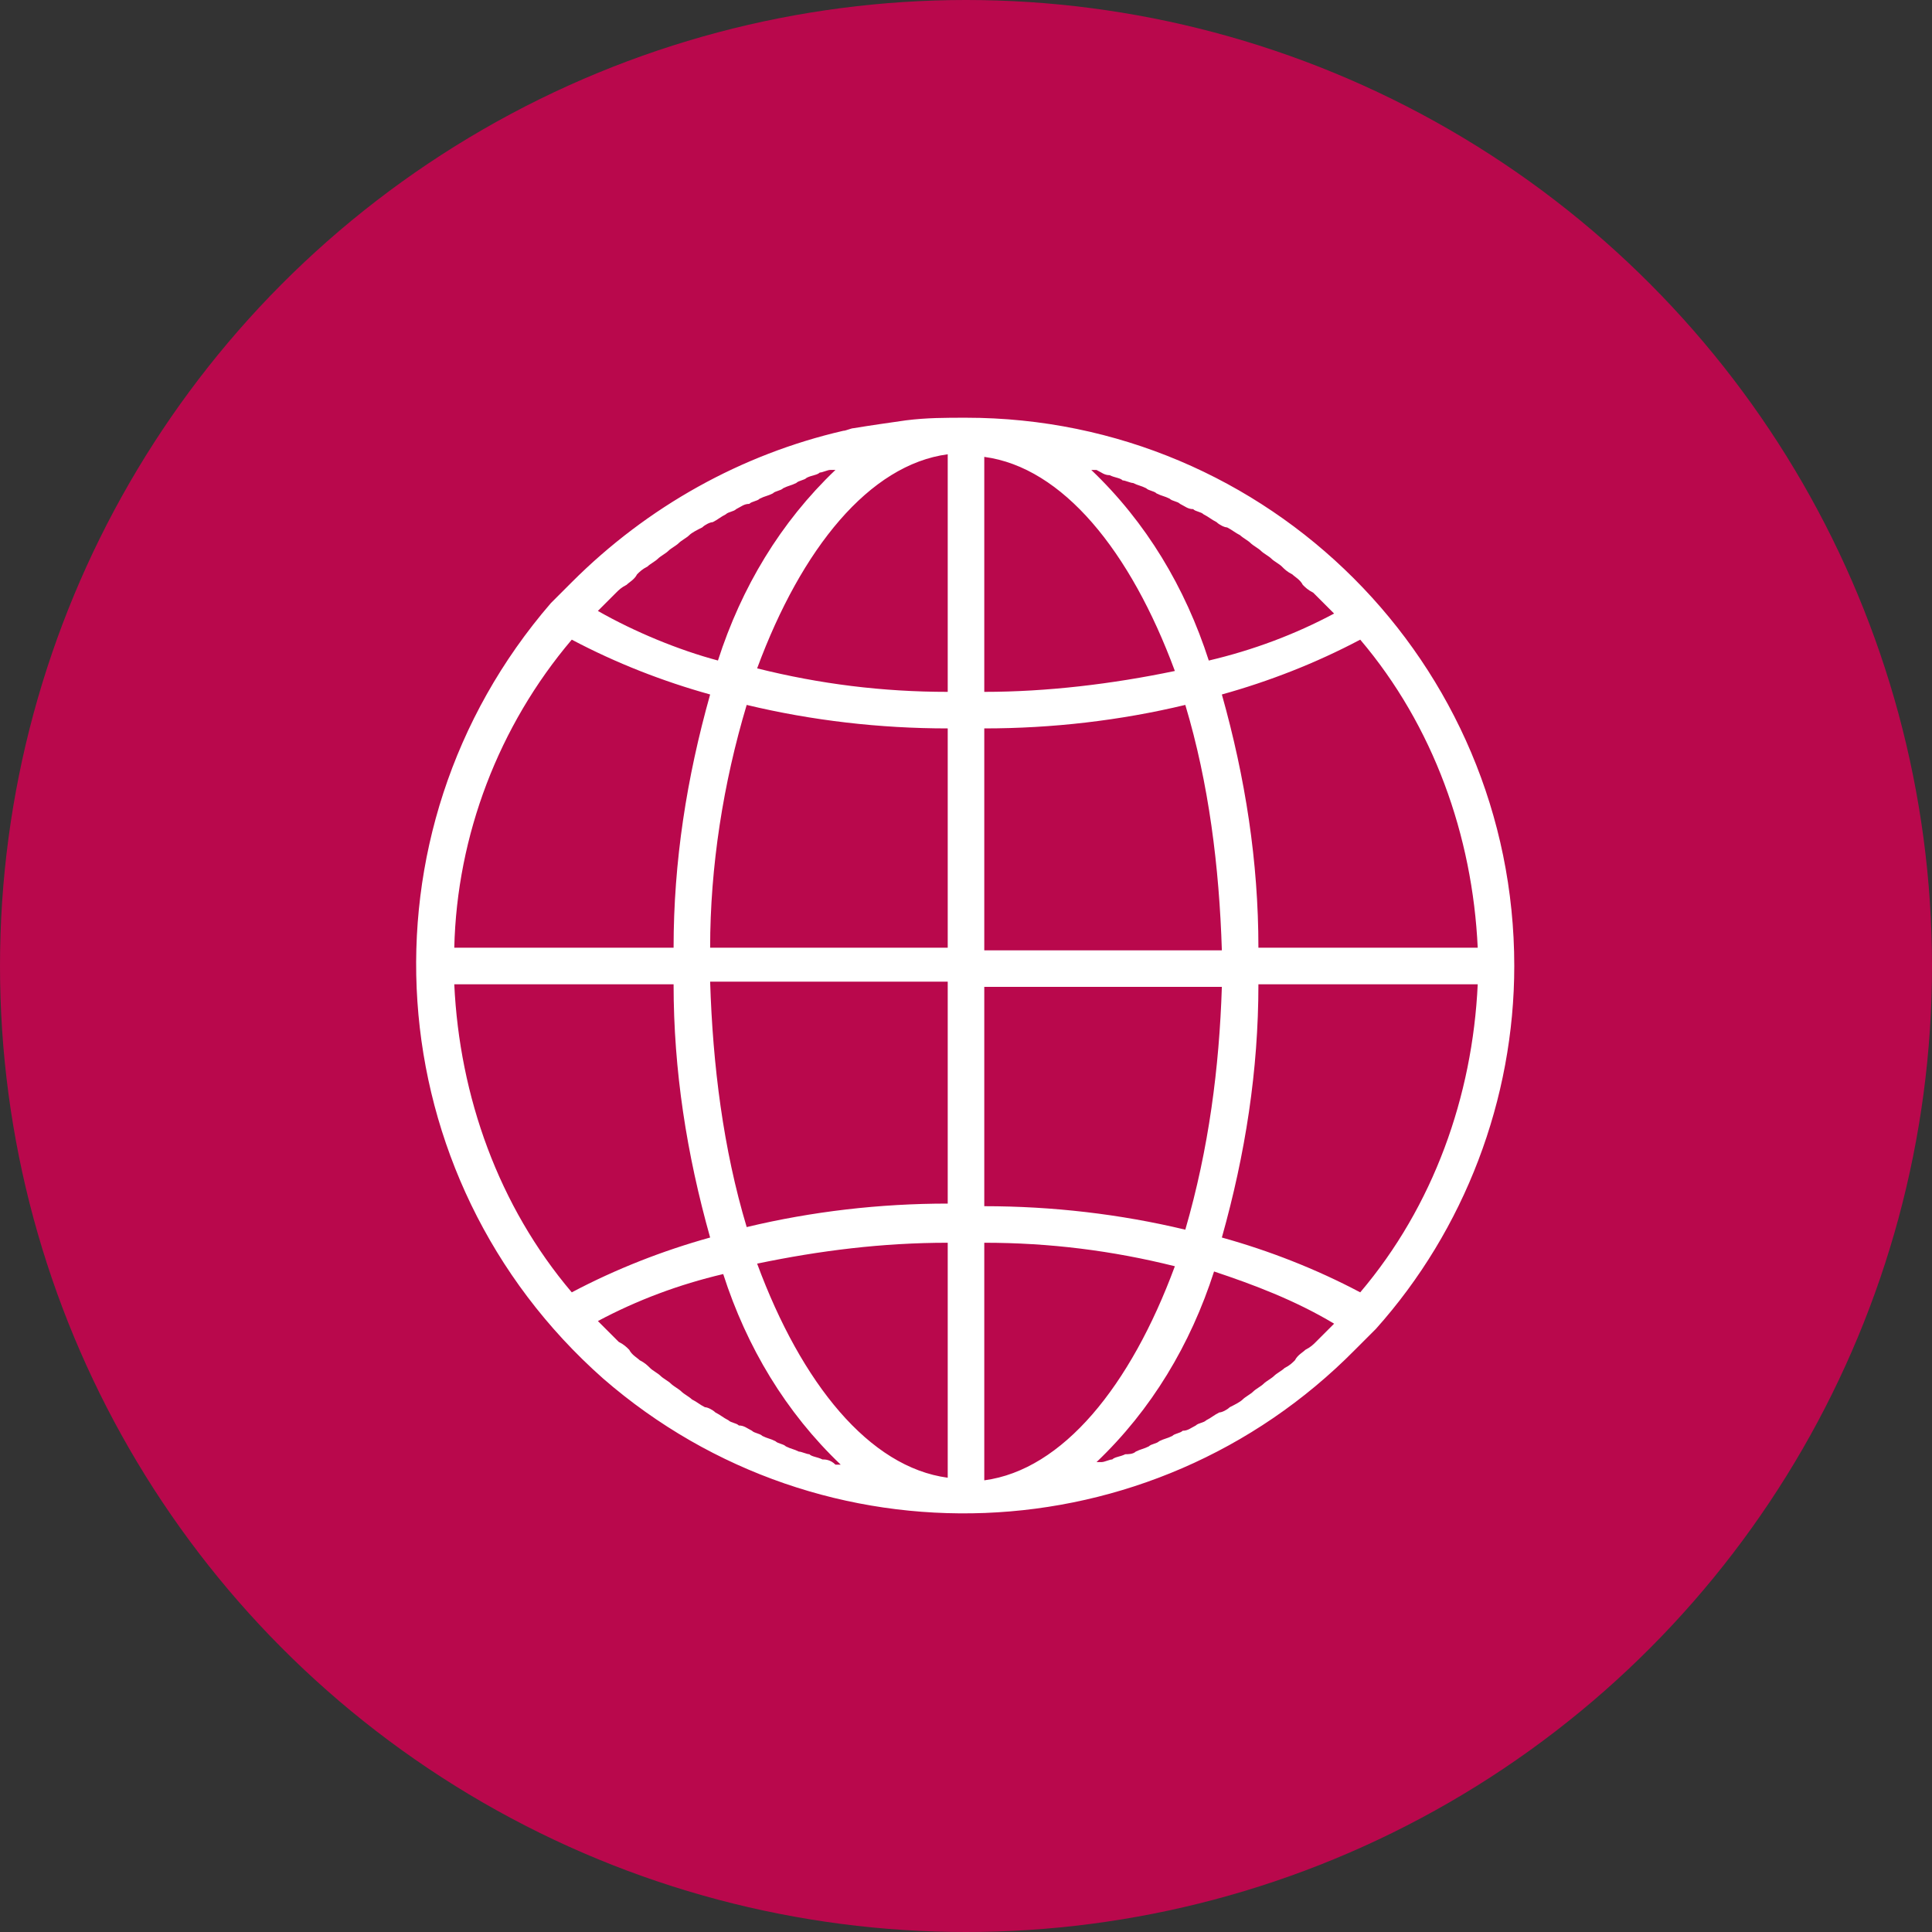 <?xml version="1.0" encoding="UTF-8"?> <!-- Generator: Adobe Illustrator 23.0.5, SVG Export Plug-In . SVG Version: 6.00 Build 0) --> <svg xmlns="http://www.w3.org/2000/svg" xmlns:xlink="http://www.w3.org/1999/xlink" id="Layer_1" x="0px" y="0px" viewBox="0 0 74 74" style="enable-background:new 0 0 74 74;" xml:space="preserve"><rect x="0" y="0" width="74" height="74" fill="#333333" stroke="none"/> <style type="text/css"> .st0{fill:#B9084C;} .st1{fill:#FFFFFF;} </style> <circle class="st0" cx="37" cy="37" r="37"></circle> <path class="st1" d="M58,37c0-11.6-9.4-21-21-21c-0.8,0-1.5,0-2.3,0.1c-0.7,0.1-1.4,0.2-2,0.3c-0.1,0-0.3,0.1-0.4,0.1 c-3.9,0.9-7.5,2.9-10.4,5.8c-0.3,0.3-0.5,0.5-0.8,0.8l0,0c-7.6,8.8-6.7,22,2,29.7c8.4,7.3,21,6.8,28.8-1.1c0.3-0.3,0.5-0.5,0.8-0.8 l0,0C56.1,47.1,58,42.1,58,37z M51.1,50.7c-0.1,0.1-0.2,0.2-0.3,0.3c-0.1,0.1-0.3,0.3-0.4,0.4c-0.1,0.1-0.2,0.2-0.4,0.3 c-0.1,0.1-0.3,0.2-0.4,0.4c-0.1,0.1-0.2,0.2-0.4,0.3c-0.1,0.1-0.3,0.2-0.4,0.3c-0.1,0.1-0.3,0.2-0.4,0.3c-0.1,0.1-0.3,0.2-0.4,0.3 c-0.1,0.1-0.3,0.2-0.4,0.3c-0.1,0.1-0.3,0.2-0.5,0.3c-0.1,0.1-0.3,0.2-0.4,0.2c-0.2,0.1-0.3,0.2-0.5,0.3c-0.1,0.1-0.3,0.1-0.4,0.2 c-0.2,0.1-0.3,0.2-0.5,0.2c-0.1,0.1-0.3,0.1-0.4,0.2c-0.2,0.1-0.3,0.1-0.5,0.2c-0.1,0.1-0.3,0.1-0.4,0.2c-0.2,0.1-0.3,0.1-0.5,0.2 c-0.1,0.1-0.3,0.1-0.4,0.1c-0.2,0.1-0.4,0.1-0.5,0.2c-0.1,0-0.3,0.1-0.4,0.1c-0.1,0-0.1,0-0.2,0c2.1-2,3.6-4.5,4.5-7.3 C48,49.2,49.6,49.8,51.1,50.7C51.1,50.6,51.1,50.6,51.1,50.7z M31.5,55.9c-0.2-0.1-0.4-0.1-0.5-0.2c-0.1,0-0.3-0.1-0.4-0.1 c-0.2-0.1-0.3-0.1-0.5-0.2c-0.1-0.1-0.3-0.1-0.4-0.2c-0.2-0.1-0.3-0.1-0.5-0.2c-0.1-0.1-0.3-0.1-0.4-0.2c-0.2-0.1-0.3-0.2-0.5-0.2 c-0.1-0.1-0.3-0.1-0.4-0.2c-0.2-0.1-0.3-0.2-0.5-0.3c-0.1-0.1-0.3-0.2-0.4-0.2c-0.2-0.1-0.3-0.2-0.5-0.3c-0.1-0.1-0.3-0.2-0.4-0.3 c-0.1-0.1-0.3-0.2-0.4-0.3c-0.1-0.1-0.3-0.2-0.4-0.3c-0.1-0.1-0.3-0.2-0.4-0.3c-0.1-0.1-0.2-0.2-0.4-0.3c-0.1-0.1-0.3-0.2-0.4-0.4 c-0.1-0.1-0.2-0.2-0.4-0.3c-0.1-0.1-0.3-0.3-0.4-0.4c-0.1-0.1-0.2-0.2-0.3-0.3c0,0,0,0-0.1-0.1c1.5-0.8,3.1-1.4,4.8-1.8 c0.9,2.8,2.4,5.3,4.5,7.3c-0.1,0-0.1,0-0.2,0C31.8,55.9,31.6,55.9,31.5,55.9z M21.9,24.5c1.7,0.9,3.5,1.6,5.3,2.1 c-0.9,3.2-1.4,6.4-1.4,9.7h-8.4C17.5,32,19.1,27.8,21.9,24.5z M22.9,23.4c0.1-0.1,0.2-0.2,0.3-0.3c0.1-0.1,0.3-0.3,0.4-0.4 c0.1-0.1,0.2-0.2,0.4-0.3c0.1-0.1,0.3-0.2,0.4-0.4c0.1-0.1,0.2-0.2,0.4-0.3c0.1-0.1,0.3-0.2,0.4-0.3c0.1-0.1,0.3-0.2,0.4-0.3 c0.1-0.1,0.3-0.2,0.4-0.3c0.1-0.1,0.3-0.2,0.4-0.3c0.1-0.1,0.3-0.2,0.5-0.3c0.1-0.1,0.3-0.2,0.4-0.2c0.2-0.1,0.3-0.2,0.5-0.3 c0.1-0.1,0.3-0.1,0.4-0.2c0.2-0.1,0.3-0.2,0.5-0.2c0.1-0.1,0.3-0.1,0.4-0.2c0.2-0.1,0.3-0.1,0.5-0.2c0.1-0.1,0.3-0.1,0.4-0.2 c0.2-0.1,0.3-0.1,0.5-0.2c0.1-0.1,0.3-0.1,0.4-0.2c0.2-0.1,0.4-0.1,0.5-0.2c0.1,0,0.3-0.1,0.4-0.1c0.1,0,0.1,0,0.2,0 c-2.1,2-3.6,4.5-4.5,7.3C26,24.9,24.3,24.2,22.9,23.4C22.8,23.4,22.9,23.4,22.9,23.4z M42.5,18.2c0.2,0.1,0.4,0.1,0.5,0.2 c0.1,0,0.3,0.1,0.4,0.1c0.2,0.1,0.3,0.1,0.5,0.2c0.1,0.1,0.3,0.1,0.4,0.2c0.2,0.1,0.3,0.1,0.5,0.2c0.1,0.1,0.3,0.1,0.4,0.2 c0.2,0.1,0.3,0.2,0.5,0.2c0.1,0.1,0.3,0.1,0.4,0.2c0.2,0.1,0.3,0.2,0.5,0.3c0.1,0.1,0.3,0.2,0.4,0.2c0.2,0.1,0.3,0.2,0.5,0.3 c0.1,0.1,0.3,0.2,0.4,0.3c0.1,0.1,0.3,0.2,0.4,0.3c0.1,0.1,0.3,0.2,0.4,0.3c0.1,0.1,0.3,0.2,0.4,0.3c0.1,0.1,0.2,0.2,0.4,0.3 c0.1,0.1,0.3,0.2,0.4,0.4c0.1,0.1,0.2,0.2,0.4,0.3c0.1,0.1,0.3,0.3,0.4,0.4c0.1,0.1,0.2,0.2,0.3,0.3c0,0,0,0,0.1,0.1 c-1.5,0.8-3.1,1.4-4.8,1.8c-0.9-2.8-2.4-5.3-4.5-7.3c0.1,0,0.1,0,0.2,0C42.2,18.1,42.3,18.2,42.5,18.2z M48.2,36.3 c0-3.3-0.5-6.5-1.4-9.7c1.8-0.5,3.6-1.2,5.3-2.1c2.8,3.3,4.3,7.5,4.5,11.8H48.2z M36.3,26.5c-2.5,0-4.9-0.3-7.3-0.9 c1.7-4.6,4.3-7.8,7.3-8.2V26.5z M28.6,27c2.5,0.6,5.1,0.9,7.7,0.9v8.4h-9.1C27.2,33.2,27.7,30,28.6,27L28.6,27z M36.3,37.7v8.4 c-2.6,0-5.2,0.3-7.7,0.9c-0.9-3-1.3-6.2-1.4-9.4H36.3z M36.3,47.6v9c-3-0.4-5.6-3.6-7.3-8.2C31.4,47.9,33.8,47.6,36.3,47.6z M37.7,47.6c2.5,0,4.9,0.3,7.3,0.9c-1.7,4.6-4.3,7.8-7.3,8.2V47.6z M45.4,47.1c-2.5-0.6-5.1-0.9-7.7-0.9v-8.4h9.1 C46.7,40.9,46.3,44,45.4,47.1L45.4,47.1z M37.7,36.3v-8.4c2.6,0,5.2-0.3,7.7-0.9c0.9,3,1.3,6.2,1.4,9.4H37.7z M37.7,26.5v-9 c3,0.4,5.6,3.6,7.3,8.2C42.6,26.2,40.1,26.5,37.7,26.5z M25.8,37.7c0,3.3,0.5,6.5,1.4,9.7c-1.8,0.5-3.6,1.2-5.3,2.1 c-2.8-3.3-4.3-7.5-4.5-11.8H25.8z M46.8,47.4c0.9-3.2,1.4-6.4,1.4-9.7h8.4c-0.2,4.3-1.7,8.5-4.5,11.8C50.4,48.6,48.6,47.9,46.8,47.4 z"></path> </svg> 